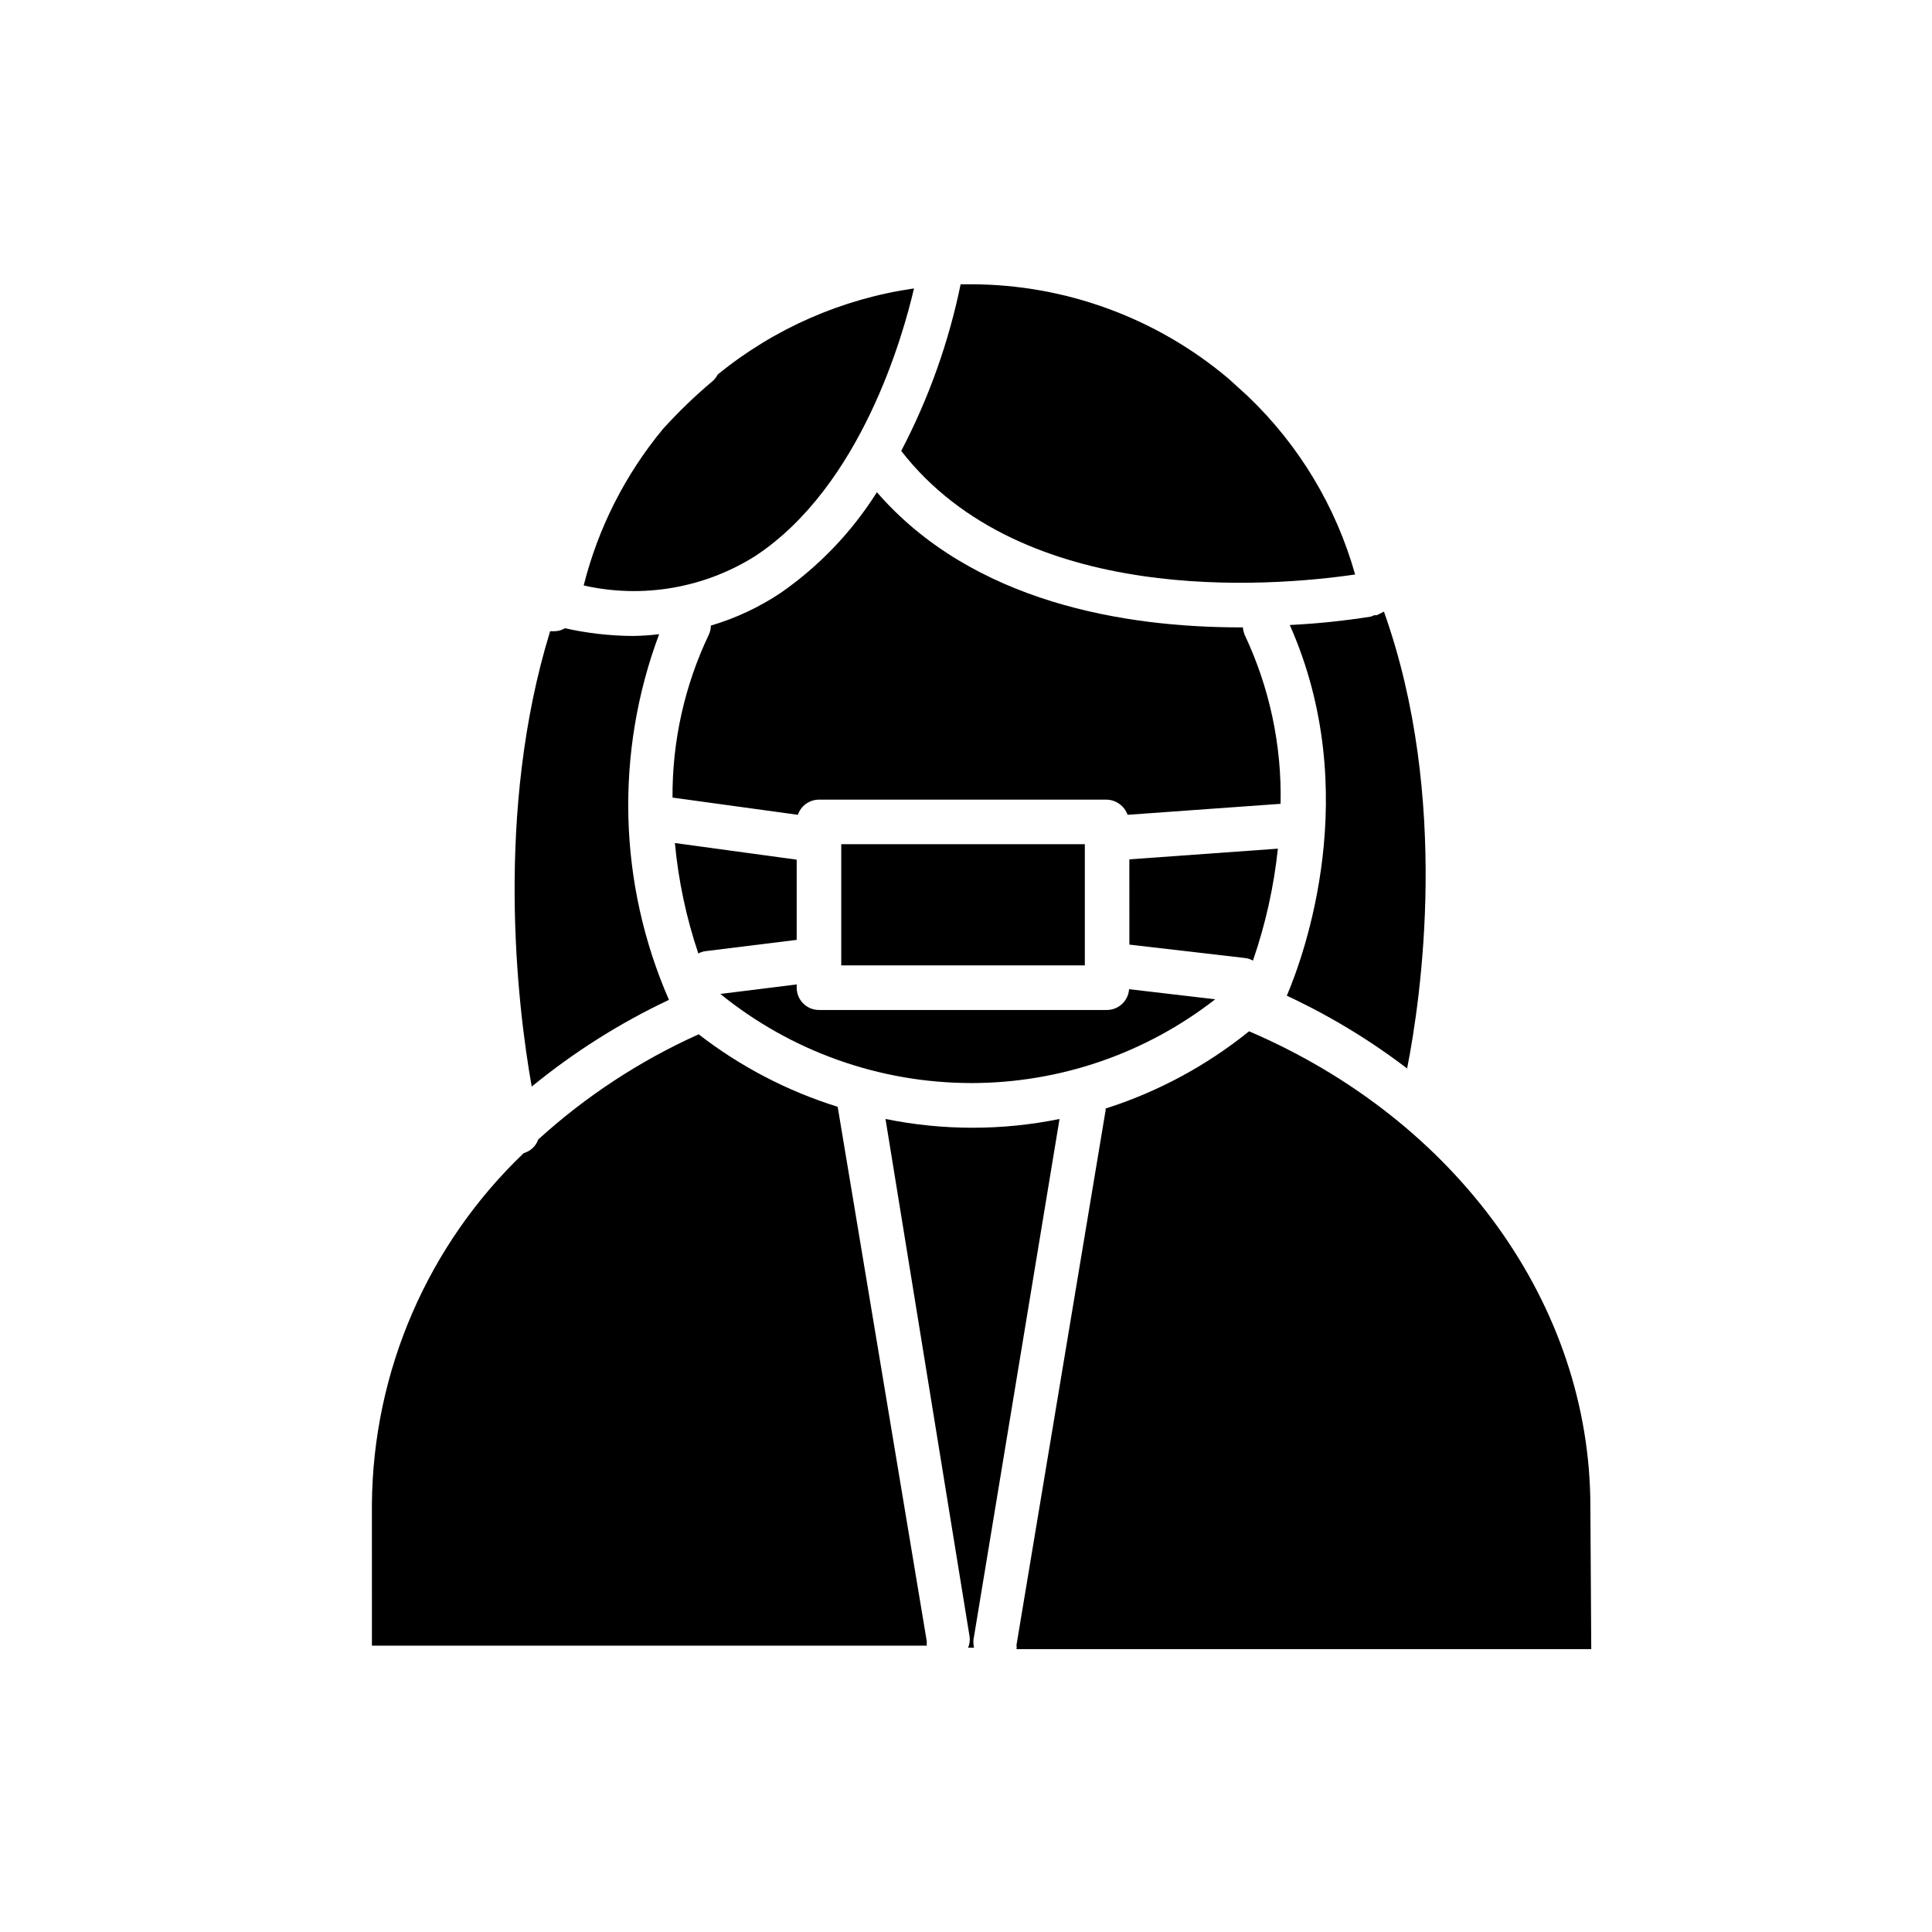 <?xml version="1.0" encoding="UTF-8"?>
<!-- Uploaded to: SVG Repo, www.svgrepo.com, Generator: SVG Repo Mixer Tools -->
<svg fill="#000000" width="800px" height="800px" version="1.1" viewBox="144 144 512 512" xmlns="http://www.w3.org/2000/svg">
 <g>
  <path d="m516.9 427.16c-9.902-7.555-20.594-14.023-31.883-19.285 4.566-10.707 20.387-54.082 0.789-98.242 7.168-0.359 14.316-1.094 21.41-2.207l1.023-0.395h0.629l1.891-0.945c17.633 49.52 9.762 102.73 6.141 121.07z"/>
  <path d="m401.34 431.02c-24.195-0.031-47.652-8.367-66.438-23.617l20.23-2.519v0.867c0 3.258 2.641 5.902 5.902 5.902h76.359c3.082-0.035 5.621-2.434 5.824-5.508l22.828 2.676c-18.492 14.402-41.266 22.215-64.707 22.199z"/>
  <path d="m424.8 440.46-22.672 137.21c-0.234 0.98-0.234 2.008 0 2.988h-1.574c0.402-0.941 0.539-1.977 0.391-2.988l-22.277-137.13c15.223 3.098 30.91 3.098 46.133 0z"/>
  <path d="m331.83 312.23c0.367-0.762 0.555-1.598 0.551-2.441 6.566-1.941 12.801-4.859 18.5-8.66 10.207-7.094 18.879-16.168 25.504-26.684 25.504 29.363 65.969 35.816 96.355 35.816h0.629c0.07 0.672 0.23 1.336 0.473 1.969 6.609 13.988 9.871 29.324 9.523 44.789l-40.539 2.914c-0.84-2.344-3.027-3.934-5.512-4.016h-76.359c-2.5 0.035-4.711 1.645-5.512 4.016l-33.219-4.566c-0.09-14.918 3.191-29.668 9.605-43.137z"/>
  <path d="m319.7 257.67c4.09-4.519 8.48-8.754 13.148-12.672 0.555-0.488 1.008-1.074 1.336-1.734 14.949-12.195 32.938-20.086 52.035-22.828-2.832 12.203-13.934 52.27-41.957 70.848-13.543 8.578-29.945 11.41-45.578 7.871 3.824-15.223 11.004-29.395 21.016-41.484z"/>
  <path d="m476.04 398.58c-0.672-0.398-1.426-0.641-2.203-0.707l-30.543-3.543-0.004-22.594 39.359-2.832 0.004-0.004c-1.07 10.113-3.289 20.07-6.613 29.68z"/>
  <path d="m366.94 367.72h64.551v32.117h-64.551z"/>
  <path d="m355.13 371.82v21.254l-24.168 2.992c-0.668 0.078-1.309 0.293-1.891 0.629-3.199-9.488-5.285-19.312-6.219-29.281z"/>
  <path d="m469.51 244.29 5.195 4.723c13.527 12.918 23.344 29.23 28.418 47.234-22.672 3.305-88.168 8.582-120.29-32.746v-0.004c7.281-13.914 12.582-28.777 15.746-44.16h2.832c24.93 0.051 49.039 8.887 68.094 24.953z"/>
  <path d="m289.79 311.28h1.184c0.969-0.02 1.918-0.289 2.754-0.789 5.891 1.32 11.91 2.008 17.949 2.047 2.34-0.031 4.68-0.191 7.004-0.473-11.762 31.414-10.832 66.172 2.598 96.906-13.016 6.144-25.23 13.867-36.367 22.984-3.859-21.645-9.84-72.812 4.879-120.68z"/>
  <path d="m242.56 542.56c0.293-35.156 14.801-68.691 40.227-92.969 1.797-0.508 3.234-1.859 3.856-3.621 12.613-11.473 26.957-20.879 42.508-27.867 11.035 8.551 23.516 15.055 36.844 19.207l23.617 141.7c-0.047 0.367-0.047 0.738 0 1.102h-147.05z"/>
  <path d="m565.7 581.05h-152.32c0.074-0.363 0.074-0.738 0-1.102l23.617-141.7v-0.473h-0.004c13.832-4.41 26.727-11.352 38.023-20.469 55.105 23.617 90.449 72.578 90.449 125.95z"/>
  <path d="m451.88 502.89h75.809c3.262 0 5.902 3.262 5.902 5.902v31.961c0 3.262-2.644 5.902-5.902 5.902h-75.809c-3.262 0-5.902-3.262-5.902-5.902v-31.961c0-3.262 2.644-5.902 5.902-5.902z"/>
  <path d="m457.78 514.7h64v20.152h-64z"/>
 </g>
</svg>